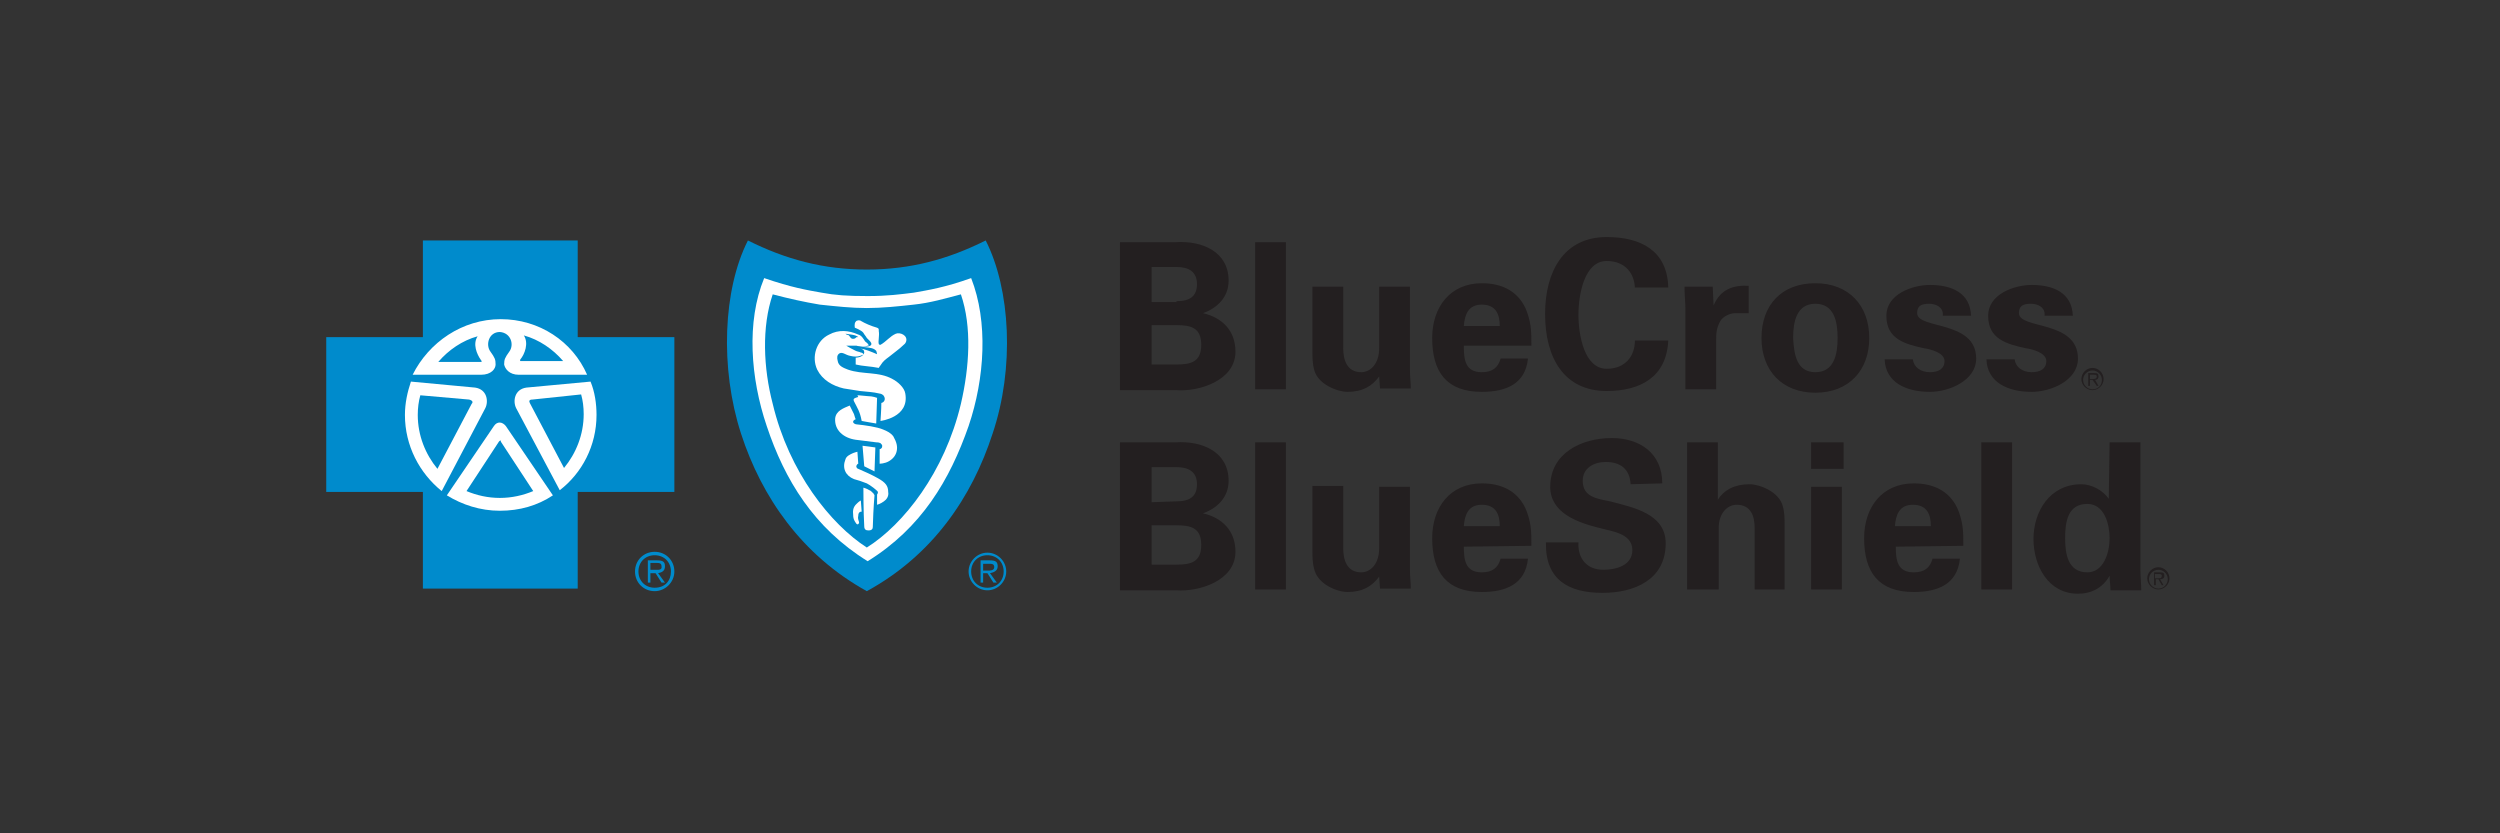 <svg style="fill-rule:evenodd;clip-rule:evenodd;stroke-linejoin:round;stroke-miterlimit:2;" xml:space="preserve" version="1.1" viewBox="0 0 1500 500" height="100%" width="100%" xmlns:xlink="http://www.w3.org/1999/xlink" xmlns="http://www.w3.org/2000/svg">
    <rect x="0" y="0" width="1500" height="500" fill="#333333" stroke="none"/>
    <g transform="matrix(1,0,0,1,-3.646,-3464.81)">
        <g transform="matrix(1,0,0,1,3.646,3464.81)">
            <rect style="fill:none;" height="500" width="1500" y="0" x="0" id="Blue-Cross"></rect>
            <g id="Blue-Cross1">
                <g transform="matrix(5.132,0,0,5.132,750,250)">
                    <g transform="matrix(1,0,0,1,-108,-22.6)">
                        <circle style="fill:white;" r="11.9" cy="22.3" cx="20.3"></circle>
                        <path style="fill:white;fill-rule:nonzero;" d="M63.1,7.1C58,7.1 50.2,4.7 50.2,4.7C50.2,4.7 48.5,9.1 48.5,15.1C48.5,21.1 53.5,36.9 63.6,40.9C63.6,40.9 78,31.8 78,15.9C78,6.4 76.6,4.7 76.6,4.7C76.6,4.7 68.2,7.1 63.1,7.1Z"></path>
                        <path style="fill:rgb(35,31,32);fill-rule:nonzero;" d="M92.8,19.5L92.8,2.2L99.3,2.2C102.4,2 105.5,3.3 105.5,6.7C105.5,8.6 104.2,9.9 102.5,10.5C104.7,11 106.3,12.5 106.3,15C106.3,18.4 102,19.7 99.4,19.5L92.8,19.5ZM99.4,9.1C101,9.1 101.8,8.5 101.8,7.1C101.8,5.7 100.9,5.1 99.4,5.1L96.5,5.1L96.5,9.2L99.4,9.2L99.4,9.1ZM99.4,16.5C101.1,16.5 102.3,16.2 102.3,14.2C102.3,12.2 101.1,11.9 99.4,11.9L96.5,11.9L96.5,16.5L99.4,16.5ZM112.2,2.2L112.2,19.4L108.6,19.4L108.6,2.2L112.2,2.2ZM123.1,17.9C122.3,19 121.2,19.7 119.4,19.7C118.2,19.7 115.9,18.8 115.5,17.1C115.3,16.4 115.3,15.6 115.3,15.2L115.3,7.4L118.9,7.4L118.9,14.6C118.9,15.9 119.3,17.4 121,17.4C122.1,17.4 123.1,16.4 123.1,14.6L123.1,7.4L126.7,7.4L126.7,17.2C126.7,17.9 126.8,18.6 126.8,19.3L123.2,19.3L123.1,17.9ZM133,14.4C133,16 133.2,17.4 135.1,17.4C136.3,17.4 137,16.9 137.3,15.8L140.5,15.8C140.2,18.8 137.9,19.7 135.1,19.7C131,19.7 129.3,17.4 129.3,13.4C129.3,9.8 131.4,7 135.1,7C137.3,7 139.2,7.8 140.2,9.9C140.5,10.6 140.7,11.3 140.8,12C140.9,12.7 140.9,13.5 140.9,14.3L133,14.3L133,14.4ZM137.2,12C137.2,10.7 136.8,9.5 135.1,9.5C133.5,9.5 133.1,10.7 133,12L137.2,12ZM153,7.7C153,5.9 151.9,4.4 149.7,4.4C147.1,4.4 146.4,8.3 146.4,10.7C146.4,13.1 147.1,17 149.7,17C151.9,17 153,15.5 153,13.7L156.9,13.7C156.7,18 153.6,19.6 149.7,19.6C144.7,19.6 142.5,15.7 142.5,10.6C142.5,5.6 144.7,1.6 149.7,1.6C153.7,1.6 156.8,3.2 156.9,7.5L153,7.5L153,7.7ZM162.1,7.4L162.2,9.6C163,7.7 164.5,7.2 166.3,7.3L166.3,10.5L164.7,10.5C164.1,10.5 163.3,10.9 163,11.4C162.6,12.1 162.5,12.7 162.5,13.5L162.5,19.4L158.9,19.4L158.9,9.8C158.9,9.3 158.8,8.3 158.8,7.4L162.1,7.4ZM174.1,19.8C170.2,19.8 167.8,17.2 167.8,13.4C167.8,9.6 170.1,7 174.1,7C178,7 180.4,9.6 180.4,13.4C180.4,17.2 178,19.8 174.1,19.8ZM174.1,17.4C176.3,17.4 176.7,15.3 176.7,13.4C176.7,11.5 176.3,9.4 174.1,9.4C171.9,9.4 171.5,11.5 171.5,13.4C171.6,15.3 171.9,17.4 174.1,17.4ZM189,10.6C189,9.8 188.2,9.4 187.4,9.4C186.4,9.4 186,9.7 186,10.5C186,12.4 192.9,11.3 192.9,15.8C192.9,18.4 189.7,19.7 187.5,19.7C184.7,19.7 182.3,18.6 182.2,15.9L185.5,15.9C185.6,16.8 186.4,17.4 187.5,17.4C188.5,17.4 189.2,17 189.2,16.1C189.2,15.1 187.5,14.7 186.8,14.6C184.5,14.1 182.4,13.5 182.4,10.8C182.4,8.3 185.4,7.2 187.5,7.2C190,7.2 192.2,8.1 192.3,10.8L189,10.8L189,10.6ZM200.9,10.6C200.9,9.8 200.1,9.4 199.3,9.4C198.3,9.4 197.9,9.7 197.9,10.5C197.9,12.4 204.8,11.3 204.8,15.8C204.8,18.4 201.6,19.7 199.4,19.7C196.6,19.7 194.2,18.6 194.1,15.9L197.4,15.9C197.5,16.8 198.3,17.4 199.4,17.4C200.4,17.4 201.1,17 201.1,16.1C201.1,15.1 199.4,14.7 198.7,14.6C196.4,14.1 194.3,13.5 194.3,10.8C194.3,8.3 197.3,7.2 199.4,7.2C201.9,7.2 204.1,8.1 204.2,10.8L200.9,10.8L200.9,10.6ZM92.8,42.9L92.8,25.6L99.3,25.6C102.4,25.4 105.5,26.7 105.5,30.1C105.5,32 104.2,33.3 102.5,33.9C104.7,34.4 106.3,35.9 106.3,38.4C106.3,41.8 102,43.1 99.4,42.9L92.8,42.9ZM99.4,32.5C101,32.5 101.8,31.9 101.8,30.5C101.8,29.1 100.9,28.5 99.4,28.5L96.5,28.5L96.5,32.6L99.4,32.5ZM99.4,39.9C101.1,39.9 102.3,39.6 102.3,37.6C102.3,35.6 101.1,35.3 99.4,35.3L96.5,35.3L96.5,39.9L99.4,39.9ZM112.2,25.6L112.2,42.8L108.6,42.8L108.6,25.6L112.2,25.6ZM123.1,41.3C122.3,42.4 121.2,43.1 119.4,43.1C118.2,43.1 115.9,42.2 115.5,40.4C115.3,39.7 115.3,38.9 115.3,38.5L115.3,30.7L118.9,30.7L118.9,38C118.9,39.3 119.3,40.8 121,40.8C122.1,40.8 123.1,39.8 123.1,38L123.1,30.8L126.7,30.8L126.7,40.6C126.7,41.3 126.8,42 126.8,42.7L123.2,42.7L123.1,41.3ZM133,37.8C133,39.4 133.2,40.8 135.1,40.8C136.3,40.8 137,40.3 137.3,39.2L140.5,39.2C140.2,42.2 137.9,43.1 135.1,43.1C131,43.1 129.3,40.8 129.3,36.8C129.3,33.2 131.4,30.4 135.1,30.4C137.3,30.4 139.2,31.2 140.2,33.3C140.5,34 140.7,34.7 140.8,35.4C140.9,36.1 140.9,36.9 140.9,37.7L133,37.8ZM137.2,35.4C137.2,34.1 136.8,32.9 135.1,32.9C133.5,32.9 133.1,34.1 133,35.4L137.2,35.4ZM152.5,30.5C152.4,28.8 151.4,27.9 149.6,27.9C148.2,27.9 146.9,28.6 146.9,30.1C146.9,32 148.6,32.2 150.1,32.5C152.7,33.2 156.6,33.9 156.6,37.4C156.6,41.7 152.9,43.2 149.2,43.2C145.3,43.2 142.5,41.7 142.6,37.3L146.4,37.3C146.3,39.2 147.4,40.5 149.3,40.5C150.8,40.5 152.7,40 152.7,38.2C152.7,36.2 150.2,36 148.8,35.6C146.4,35 143.1,33.9 143.1,30.8C143.1,26.9 146.7,25.1 150.3,25.1C153.6,25.1 156.2,26.9 156.2,30.4L152.5,30.5ZM159.1,42.8L159.1,25.6L162.7,25.6L162.7,32.3C163.4,31.2 164.6,30.5 166.4,30.5C167.6,30.5 169.9,31.4 170.3,33.1C170.5,33.8 170.5,34.6 170.5,35L170.5,42.8L167,42.8L167,35.6C167,34.3 166.6,32.9 164.9,32.9C163.8,32.9 162.8,33.9 162.8,35.6L162.8,42.8L159.1,42.8ZM177.4,25.6L177.4,28.7L173.6,28.7L173.6,25.6L177.4,25.6ZM177.2,30.8L177.2,42.8L173.6,42.8L173.6,30.8L177.2,30.8ZM183.5,37.8C183.5,39.4 183.7,40.8 185.6,40.8C186.8,40.8 187.5,40.3 187.8,39.2L191,39.2C190.7,42.2 188.4,43.1 185.6,43.1C181.5,43.1 179.8,40.8 179.8,36.8C179.8,33.2 181.9,30.4 185.6,30.4C187.8,30.4 189.7,31.2 190.7,33.3C191,34 191.2,34.7 191.3,35.4C191.4,36.1 191.4,36.9 191.4,37.7L183.5,37.8ZM187.6,35.4C187.6,34.1 187.2,32.9 185.5,32.9C183.9,32.9 183.5,34.1 183.4,35.4L187.6,35.4ZM197.1,25.6L197.1,42.8L193.5,42.8L193.5,25.6L197.1,25.6ZM208.5,25.6L212.1,25.6L212.1,40.5C212.1,41.3 212.2,42.1 212.2,42.9L208.6,42.9C208.6,42.3 208.5,41.8 208.5,41.2C207.7,42.6 206.4,43.3 204.8,43.3C201.3,43.3 199.6,40 199.6,36.9C199.6,33.7 201.5,30.5 205.2,30.5C206.4,30.5 207.7,31.2 208.4,32.2L208.5,25.6ZM205.9,40.8C207.8,40.8 208.5,38.5 208.5,36.8C208.5,35.2 207.9,32.8 205.9,32.8C203.6,32.8 203.3,34.9 203.3,36.8C203.3,38.6 203.6,40.8 205.9,40.8ZM206.5,19.4C205.9,19.4 205.4,18.9 205.4,18.3C205.4,17.7 205.9,17.2 206.5,17.2C207.1,17.2 207.6,17.7 207.6,18.3C207.6,18.9 207.2,19.4 206.5,19.4M206.5,16.9C205.8,16.9 205.2,17.5 205.2,18.2C205.2,18.9 205.8,19.5 206.5,19.5C207.2,19.5 207.8,18.9 207.8,18.2C207.8,17.5 207.2,16.9 206.5,16.9"></path>
                        <path style="fill:rgb(35,31,32);fill-rule:nonzero;" d="M206.5,18.2L206.2,18.2L206.2,17.7L206.6,17.7C206.8,17.7 207,17.7 207,17.9C207,18.2 206.7,18.2 206.5,18.2M207.2,17.9C207.2,17.6 207.1,17.5 206.7,17.5L206,17.5L206,19L206.2,19L206.2,18.3L206.5,18.3L207,19L207.2,19L206.8,18.3C207,18.3 207.2,18.2 207.2,17.9M214.2,42.7C213.6,42.7 213.1,42.2 213.1,41.6C213.1,41 213.6,40.5 214.2,40.5C214.8,40.5 215.3,41 215.3,41.6C215.3,42.2 214.8,42.7 214.2,42.7M214.2,40.2C213.5,40.2 212.9,40.8 212.9,41.5C212.9,42.2 213.5,42.8 214.2,42.8C214.9,42.8 215.5,42.2 215.5,41.5C215.5,40.8 214.9,40.2 214.2,40.2"></path>
                        <path style="fill:rgb(35,31,32);fill-rule:nonzero;" d="M214.1,41.5L213.8,41.5L213.8,41L214.2,41C214.4,41 214.6,41 214.6,41.2C214.6,41.5 214.4,41.5 214.1,41.5M214.9,41.2C214.9,40.9 214.8,40.8 214.4,40.8L213.7,40.8L213.7,42.3L213.9,42.3L213.9,41.6L214.2,41.6L214.6,42.3L214.8,42.3L214.4,41.6C214.7,41.6 214.9,41.5 214.9,41.2"></path>
                        <path style="fill:rgb(0,139,204);fill-rule:nonzero;" d="M38.4,38.4C37.1,38.4 36.1,39.4 36.1,40.7C36.1,42 37.1,43 38.4,43C39.6,43 40.7,42 40.7,40.7C40.7,39.4 39.7,38.4 38.4,38.4ZM38.4,42.6C37.3,42.6 36.5,41.8 36.5,40.7C36.5,39.6 37.3,38.8 38.4,38.8C39.5,38.8 40.3,39.6 40.3,40.7C40.3,41.8 39.6,42.6 38.4,42.6Z"></path>
                        <path style="fill:rgb(0,139,204);fill-rule:nonzero;" d="M39.6,40.1C39.6,39.6 39.4,39.4 38.7,39.4L37.6,39.4L37.6,42L37.9,42L37.9,40.9L38.5,40.9L39.2,42L39.6,42L38.8,40.9C39.3,40.8 39.6,40.6 39.6,40.1ZM38.4,40.5L37.9,40.5L37.9,39.7L38.6,39.7C38.9,39.7 39.2,39.7 39.2,40.1C39.3,40.6 38.7,40.5 38.4,40.5ZM20.4,25.4C20.3,25.4 20.3,25.4 20.2,25.5L16.4,31.3C17.6,31.8 18.9,32.1 20.3,32.1C21.7,32.1 23,31.8 24.2,31.3L20.4,25.5C20.5,25.4 20.4,25.4 20.4,25.4ZM16.7,20.6L11,20.1C10.8,20.8 10.7,21.6 10.7,22.4C10.7,24.8 11.6,27 13,28.7L17,21.1C17.2,20.9 17.1,20.7 16.7,20.6Z"></path>
                        <path style="fill:rgb(0,139,204);fill-rule:nonzero;" d="M29.4,13.3L29.4,2L11.3,2L11.3,13.3L0,13.3L0,31.4L11.3,31.4L11.3,42.7L29.4,42.7L29.4,31.4L40.7,31.4L40.7,13.3L29.4,13.3ZM20.4,11.2C24.9,11.2 28.8,13.8 30.5,17.7L22.5,17.7C21.4,17.7 20.9,17 20.8,16.5C20.8,15.9 20.9,15.7 21.4,15C22,14.2 21.6,12.8 20.3,12.7C19,12.7 18.6,14.2 19.2,15C19.7,15.7 19.8,15.9 19.8,16.5C19.8,17 19.3,17.7 18.1,17.7L10.1,17.7C12,13.9 15.9,11.2 20.4,11.2ZM9.2,22.4C9.2,21 9.5,19.7 9.9,18.5L17.4,19.2C18.8,19.4 19,20.8 18.6,21.6L13.5,31.3C10.9,29.2 9.2,26 9.2,22.4ZM26.5,31.8C24.7,33 22.6,33.6 20.3,33.6C18,33.6 15.9,32.9 14.1,31.8L19.6,23.7C20,23.1 20.6,23.2 21,23.7L26.5,31.8ZM27.3,31.2L22.2,21.6C21.8,20.8 22,19.4 23.4,19.2L30.9,18.5C31.4,19.7 31.6,21.1 31.6,22.4C31.6,26 29.9,29.2 27.3,31.2Z"></path>
                        <path style="fill:rgb(0,139,204);fill-rule:nonzero;" d="M27.7,16.1C26.5,14.7 24.9,13.6 23.1,13.1C23.7,14 23.2,15.3 22.7,15.9C22.6,16 22.7,16.1 22.7,16.1L27.7,16.1ZM24.1,20.6C23.7,20.6 23.7,20.8 23.8,21L27.8,28.6C29.2,26.9 30.1,24.7 30.1,22.3C30.1,21.5 30,20.7 29.8,20L24.1,20.6ZM17.7,13.2C15.9,13.7 14.3,14.8 13.1,16.2L18.1,16.2C18.2,16.2 18.2,16.1 18.1,16C17.6,15.3 17.1,14.1 17.7,13.2ZM77.1,2C72.7,4.2 68.3,5.4 63.2,5.4C58.1,5.4 53.7,4.2 49.3,2C46.4,7.7 46,16.9 48.5,24.6C50.9,32 55.6,38.8 63.2,43C70.9,38.8 75.5,32 77.9,24.6C80.5,16.9 80,7.7 77.1,2ZM75.1,23.7C72.9,30 69.6,35.6 63.3,39.5C57,35.6 53.6,30 51.5,23.7C49.6,18.1 49.1,11.5 51.2,6.4C54.4,7.5 56.2,7.8 57.9,8.1C59.5,8.4 60.9,8.5 63.3,8.5C65.6,8.5 67.1,8.3 68.7,8.1C70.4,7.8 72.3,7.5 75.4,6.4C77.4,11.5 77,18.1 75.1,23.7Z"></path>
                        <path style="fill:rgb(0,139,204);fill-rule:nonzero;" d="M68.7,9.5C66.9,9.7 65,9.9 63.2,9.9C61.4,9.9 59.6,9.7 57.7,9.5C55.9,9.2 54.1,8.8 52.2,8.3C50.9,12.1 51.1,16.9 52.2,21.1C54.1,29.1 59,35.2 63.2,37.9C67.5,35.2 72.3,29.1 74.2,21.1C75.2,16.8 75.5,12.1 74.2,8.3C72.3,8.8 70.6,9.3 68.7,9.5ZM62.2,34.2C62.1,34.6 62.3,34.8 62.3,35C62.2,35.3 62,35.2 61.9,35C61.7,34.7 61.6,34.5 61.6,34C61.5,33.2 61.9,32.9 62.1,32.7C62.3,32.5 62.5,32.4 62.5,32.4L62.6,33.7C62.4,33.7 62.2,33.8 62.2,34.2ZM63.9,35.5C63.9,35.7 63.8,35.9 63.4,35.9C63.1,35.9 62.9,35.8 62.9,35.4C62.8,33.8 62.8,30.9 62.8,30.9C62.8,30.9 63.2,31 63.5,31.2C63.6,31.2 63.8,31.4 64,31.6C64,31.7 64.1,31.7 64.1,31.8C64,32.9 63.9,35 63.9,35.5ZM65.2,32.5C64.8,32.8 64.4,32.9 64.4,32.9L64.4,31.7C64.4,31.7 64.5,31.6 64.5,31.4C64.4,31.2 63.6,30.6 63.2,30.4C62.7,30.2 62.1,30 61.7,29.9C60.7,29.5 60.3,28.6 60.7,27.6C60.8,27.2 61.3,27 61.5,26.9C61.7,26.8 62.1,26.7 62.1,26.7L62.2,28.1C62.2,28.1 62.1,28.1 62,28.3C61.9,28.5 62.1,28.7 62.2,28.7C62.9,29 63.8,29.4 64.5,29.8C65.4,30.3 65.7,30.7 65.7,31.4C65.8,31.9 65.5,32.3 65.2,32.5ZM62.7,26C63.4,26.1 63.6,26.1 64.2,26.2L64.1,29L62.9,28.4L62.7,26ZM66.7,26.6C66.6,27.1 66.3,27.5 65.8,27.8C65.3,28.1 64.7,28.1 64.7,28.1L64.7,26.4C64.7,26.4 64.8,26.4 64.9,26.3C65,26.2 65,26.1 65,26C65,25.9 64.9,25.8 64.8,25.7C64.6,25.6 64.4,25.6 64.3,25.6L61.9,25.3C60.5,25.1 59.4,24.2 59.5,22.8C59.6,21.9 60.5,21.6 61.2,21.3L61.7,22.3C61.8,22.7 61.9,22.9 61.9,22.9C61.9,22.9 61.6,23 61.6,23.2C61.6,23.4 61.9,23.5 62,23.5C63,23.6 64.4,23.8 65.1,24.1C65.6,24.3 66,24.5 66.3,24.9C66.7,25.6 66.8,26.1 66.7,26.6ZM62.1,20.1C62.1,20.1 62.4,20.1 63.3,20.2C63.9,20.2 64.4,20.4 64.4,20.4L64.3,23.4C63.6,23.3 63.2,23.2 62.6,23.1C62.4,22 62.1,21.6 61.7,20.8C61.6,20.6 61.7,20.5 61.7,20.5C61.8,20.4 62.2,20.3 62.2,20.3L62.1,20.1ZM64.8,23.1C64.8,23.1 64.9,21.7 64.9,21C65.3,20.9 65.4,20.5 65.2,20.2C65.1,20 64.8,19.9 64.7,19.9C63.9,19.7 63.2,19.7 62.4,19.6C61.7,19.5 61.1,19.4 60.5,19.3C59.2,19 58,18.3 57.4,17.1C56.7,15.6 57.3,13.7 58.8,13C59.9,12.4 61.1,12.5 62.2,13C62.6,13.1 62.8,13.5 63,13.8C63.1,13.9 63.3,14 63.4,14.2C63.5,14.3 63.3,14.3 63.3,14.3C63.1,14.4 62.2,14.4 62,14.3L60.8,14.3C61.1,14.5 61.5,14.7 61.9,14.9C62.1,15 62.3,15 62.5,15.1C62.6,15.1 62.8,15.2 62.8,15.3C62.8,15.4 62.6,15.4 62.4,15.5C62.1,15.6 61.7,15.6 61.3,15.5C60.7,15.4 60.4,15 60,15.2C59.7,15.4 59.7,15.7 59.8,16.1C59.9,16.7 60.5,16.9 61,17.1C62.7,17.7 64.6,17.3 66.2,18.2C66.8,18.5 67.6,19.2 67.7,19.9C68.2,22.7 64.8,23.1 64.8,23.1ZM67.8,13.8C67.7,14.1 67.6,14.1 67.4,14.3C67,14.7 66.4,15.1 65.8,15.6C65.4,15.9 65.1,16.1 64.8,16.6C64.7,16.7 64.6,16.9 64.6,16.9C63.6,16.7 62.7,16.7 61.9,16.5L61.9,15.7C61.9,15.7 62.8,15.7 62.9,15.1C62.9,15.1 62.9,14.9 62.8,14.8C62.7,14.7 62.4,14.6 62.3,14.6C63,14.7 63.7,15 64.4,15.3C64.4,15.2 64.3,14.9 64.3,14.9C64.2,14.8 64.1,14.7 63.8,14.6C63.4,14.5 62.3,14.4 62.3,14.4L63.2,14.4C63.4,14.4 63.7,14.3 63.7,14.2C63.8,14.1 63.7,13.9 63.5,13.7L63.2,13.4C63.1,13.2 62.9,13 62.8,12.8C62.6,12.5 61.8,12.2 61.8,12.2C61.8,12.2 61.7,11.7 61.9,11.5C62,11.3 62.4,11.3 62.5,11.4C63,11.7 63.7,12 64.4,12.2C64.6,12.3 64.6,12.3 64.6,12.6C64.7,13.1 64.5,13.8 64.6,14.1C64.6,14.2 64.8,14.2 64.8,14.2C65.5,13.8 65.9,13.2 66.6,12.9C67.1,12.7 68,13.1 67.8,13.8ZM77.3,38.5C76.1,38.5 75.1,39.5 75.1,40.7C75.1,41.9 76.1,42.9 77.3,42.9C78.5,42.9 79.5,41.9 79.5,40.7C79.5,39.5 78.5,38.5 77.3,38.5ZM77.3,42.6C76.2,42.6 75.4,41.8 75.4,40.7C75.4,39.6 76.2,38.8 77.3,38.8C78.4,38.8 79.2,39.6 79.2,40.7C79.2,41.8 78.4,42.6 77.3,42.6Z"></path>
                        <path style="fill:rgb(0,139,204);fill-rule:nonzero;" d="M78.5,40.1C78.5,39.6 78.3,39.4 77.6,39.4L76.5,39.4L76.5,42L76.8,42L76.8,40.9L77.3,40.9L78,42L78.4,42L77.6,40.9C78.1,40.8 78.5,40.6 78.5,40.1ZM77.3,40.6L76.8,40.6L76.8,39.8L77.5,39.8C77.8,39.8 78.1,39.8 78.1,40.2C78.1,40.6 77.6,40.6 77.3,40.6ZM61.1,13.1C61.3,13.3 61.3,13.5 61.6,13.5C61.8,13.5 61.9,13.4 62,13.3L62.2,13.3C61.9,13 61.2,13 60.7,12.9C60.9,13.1 61,13 61.1,13.1Z"></path>
                    </g>
                </g>
            </g>
        </g>
    </g>
</svg>
